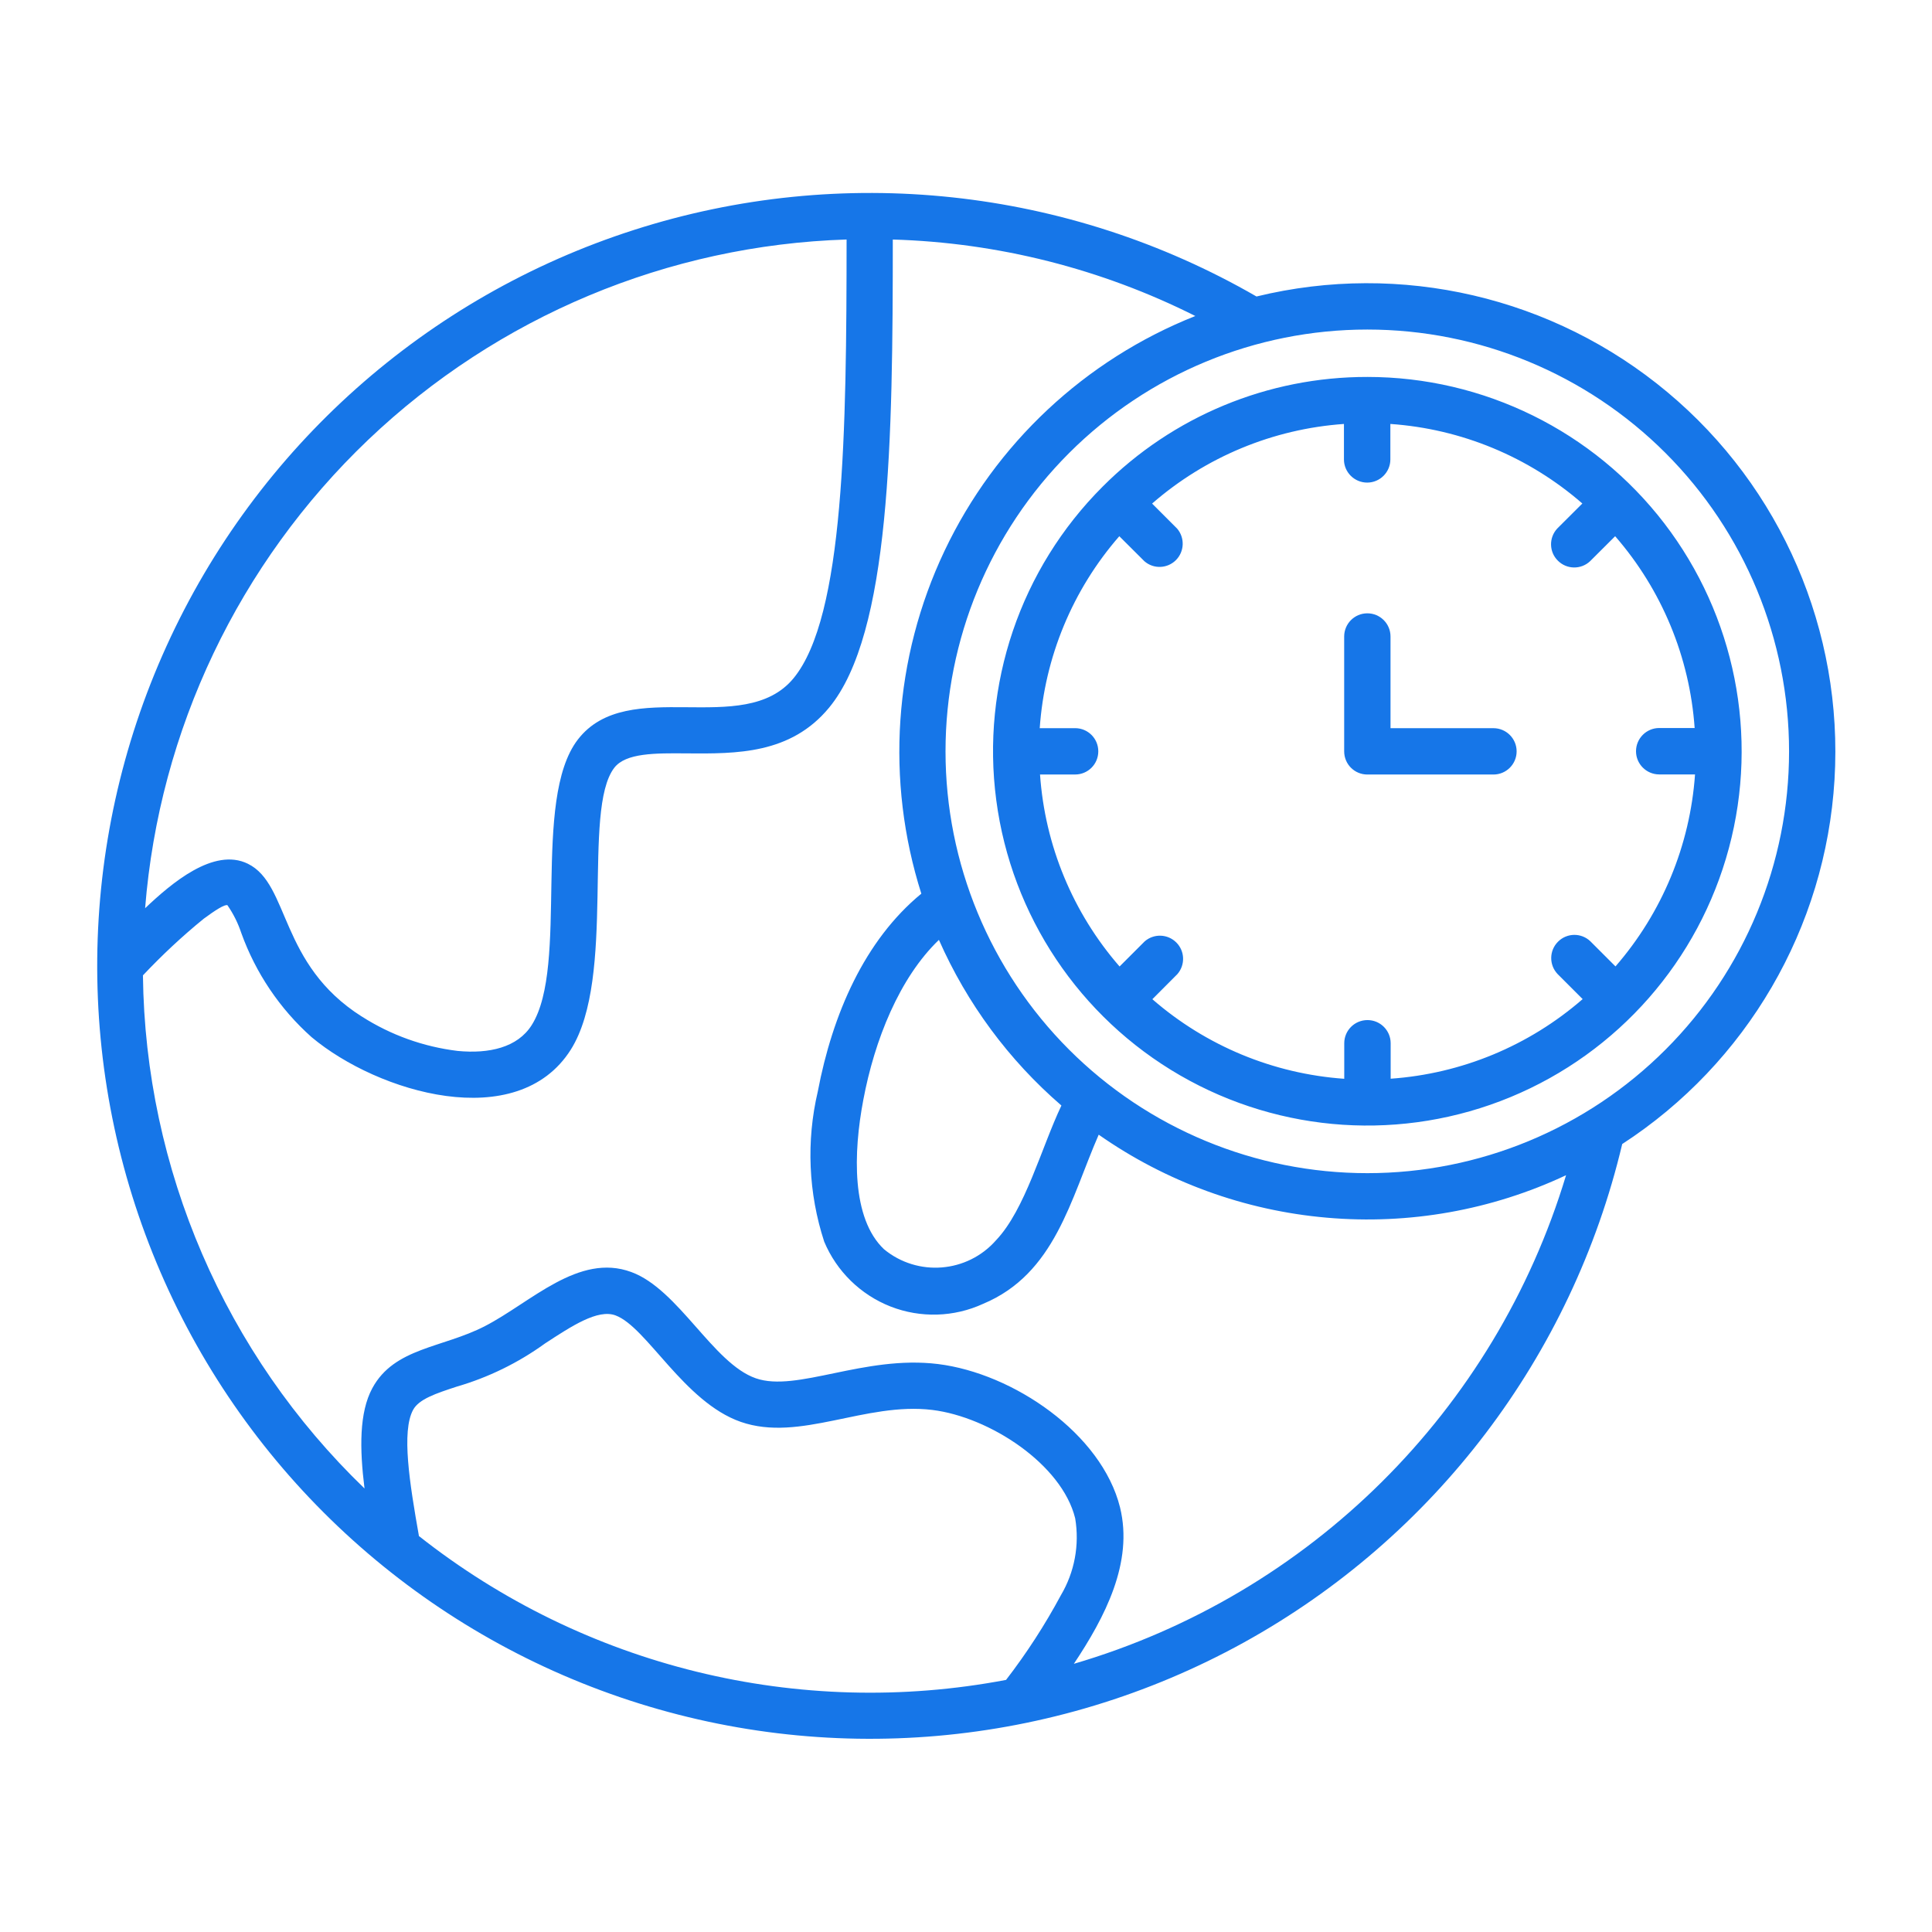 <?xml version="1.0" encoding="UTF-8"?>
<svg width="1200pt" height="1200pt" version="1.1" viewBox="0 0 1200 1200" xmlns="http://www.w3.org/2000/svg">
 <path d="m742.4 196.26c-58.406-29.344-122.53-45.562-187.87-47.484 0 123.79-1.453 244.78-39.609 290.81-23.859 28.875-57.516 28.594-88.312 28.359-19.781-0.188-37.922-0.281-45.047 8.906-20.297 26.391 1.453 129.94-27.047 175.13-33.188 52.453-119.72 26.766-160.97-7.781-19.734-17.578-34.734-39.844-43.688-64.734-2.016-6.094-4.922-11.906-8.578-17.203-1.594-0.75-7.734 3.188-14.766 8.391-13.359 10.875-25.922 22.641-37.734 35.156 1.406 120.37 50.953 235.18 137.63 318.71-3.094-24.797-3.328-47.203 4.875-62.344 13.688-25.219 43.594-24.891 69.891-38.484 28.641-14.766 58.219-45.703 90.938-33.609 29.391 10.781 50.812 56.812 77.344 66 25.359 8.859 67.359-14.484 113.11-8.859 46.781 5.766 101.72 43.219 113.11 89.062 8.391 34.172-9.375 68.156-28.641 97.078v0.047c146.63-43.031 261.56-157.18 305.68-303.47-46.312 21.75-97.547 30.844-148.5 26.391-51-4.406-99.891-22.219-141.79-51.562-17.531 40.172-27.141 86.391-71.766 105.05-18.141 8.344-38.906 8.953-57.516 1.688-18.609-7.312-33.469-21.844-41.203-40.266-9.844-30.141-11.25-62.438-3.984-93.328 9.094-47.859 28.969-93.797 64.312-122.86v0.047c-22.312-70.266-17.203-146.34 14.391-212.95 31.594-66.562 87.281-118.69 155.76-145.87zm185.21 256.03c7.922 0 14.391 6.422 14.391 14.391s-6.469 14.391-14.391 14.391h-78.328c-7.969 0-14.391-6.422-14.391-14.391v-71.344c0-7.922 6.422-14.391 14.391-14.391s14.391 6.469 14.391 14.391v56.953zm79.969 258.37v-0.047c-31.219 131.76-116.62 244.22-235.18 309.66-118.55 65.391-259.22 77.719-387.32 33.891-128.16-43.828-231.79-139.74-285.42-264.05s-52.312-265.5 3.75-388.78c56.016-123.28 161.48-217.18 290.39-258.52 128.95-41.391 269.34-26.344 386.63 41.344 89.672-21.844 184.4 0.234 255.24 59.438 70.828 59.156 109.31 148.45 103.78 240.61-5.531 92.109-54.516 176.16-131.9 226.4zm-348.37-24v-0.047c-32.672-28.219-58.594-63.328-76.031-102.84-24.562 23.578-39.984 62.25-46.969 99.422-6.234 32.766-7.406 73.5 12.844 92.719 20.906 17.25 51.75 14.766 69.609-5.578 18.094-19.031 28.125-57.422 40.594-83.672zm375.32-405.24c-49.125-49.125-115.78-76.734-185.26-76.734-69.469 0-136.13 27.609-185.26 76.734s-76.734 115.78-76.734 185.26c0 69.477 27.609 136.13 76.734 185.26s115.78 76.734 185.26 76.734c69.469 0 136.13-27.609 185.26-76.781 49.125-49.125 76.688-115.73 76.688-185.21s-27.562-136.08-76.688-185.26zm-31.312 51.609-15.609 15.562c-5.625 5.297-14.484 5.156-19.969-0.328-5.531-5.438-5.672-14.297-0.422-19.969l15.609-15.562c-33.328-29.016-75.188-46.359-119.25-49.406v22.031c0 7.922-6.469 14.391-14.391 14.391-7.969 0-14.438-6.469-14.438-14.391v-22.031c-44.016 3.094-85.875 20.438-119.16 49.453l15.562 15.562-0.047-0.047c4.922 5.719 4.594 14.25-0.703 19.594-5.344 5.344-13.922 5.672-19.594 0.703l-15.609-15.562v0.047c-29.016 33.281-46.359 75.141-49.406 119.2h21.984c7.969 0 14.391 6.422 14.391 14.391s-6.422 14.391-14.391 14.391h-21.797c3.047 44.062 20.391 85.922 49.406 119.25l15.609-15.609c5.719-4.969 14.297-4.641 19.641 0.703s5.625 13.922 0.656 19.641l-15.562 15.609h0.047c33.281 28.969 75.141 46.312 119.16 49.406v-22.078c0-7.969 6.469-14.391 14.438-14.391 7.922 0 14.391 6.422 14.391 14.391v22.031c44.062-3.094 85.922-20.438 119.25-49.453l-15.609-15.609c-5.344-5.672-5.203-14.578 0.328-20.062 5.531-5.531 14.438-5.625 20.062-0.234l15.609 15.609c28.969-33.328 46.312-75.188 49.406-119.25h-22.219c-7.969 0-14.438-6.469-14.438-14.391 0-7.969 6.469-14.438 14.438-14.438h21.984c-3.094-44.016-20.391-85.828-49.359-119.11zm-153.94-98.906c72.281 0 140.44 33.609 184.45 90.938 43.969 57.375 58.828 131.9 40.125 201.71-18.703 69.844-68.812 126.98-135.61 154.64-66.797 27.656-142.64 22.688-205.22-13.453-62.578-36.141-104.81-99.328-114.23-171-9.469-71.625 14.953-143.63 66.094-194.72 43.547-43.688 102.7-68.203 164.39-68.109zm-589.18 719.86c102.89 81.281 235.97 113.91 364.78 89.438 12.75-16.547 24.141-34.125 34.031-52.547 8.531-14.391 11.672-31.312 8.906-47.812-8.297-33.703-53.297-62.953-88.688-67.312-41.578-5.109-82.406 20.156-119.02 7.406-35.25-12.281-58.406-58.969-77.812-66.141-11.016-4.078-27.281 6.656-43.781 17.438-16.641 12.047-35.25 21.141-54.984 26.859-12.703 4.172-23.344 7.688-26.953 14.391-7.266 13.453-2.203 45.375 3.609 78.234zm265.74-805.22c-111 3.516-216.79 47.859-297.19 124.45-80.344 76.641-129.71 180.19-138.52 290.9 16.078-15.234 42.609-38.062 63.844-27.609 26.109 12.844 19.266 62.344 70.781 94.922h0.047c17.953 11.484 38.25 18.75 59.438 21.328 19.453 1.875 37.219-2.062 46.031-16.078 23.344-36.938-0.281-139.74 28.641-177.32 31.078-40.312 102.94-0.562 133.92-38.016 31.641-38.297 32.953-153.89 33-272.48z" fill="#1676e8"/>
</svg>
